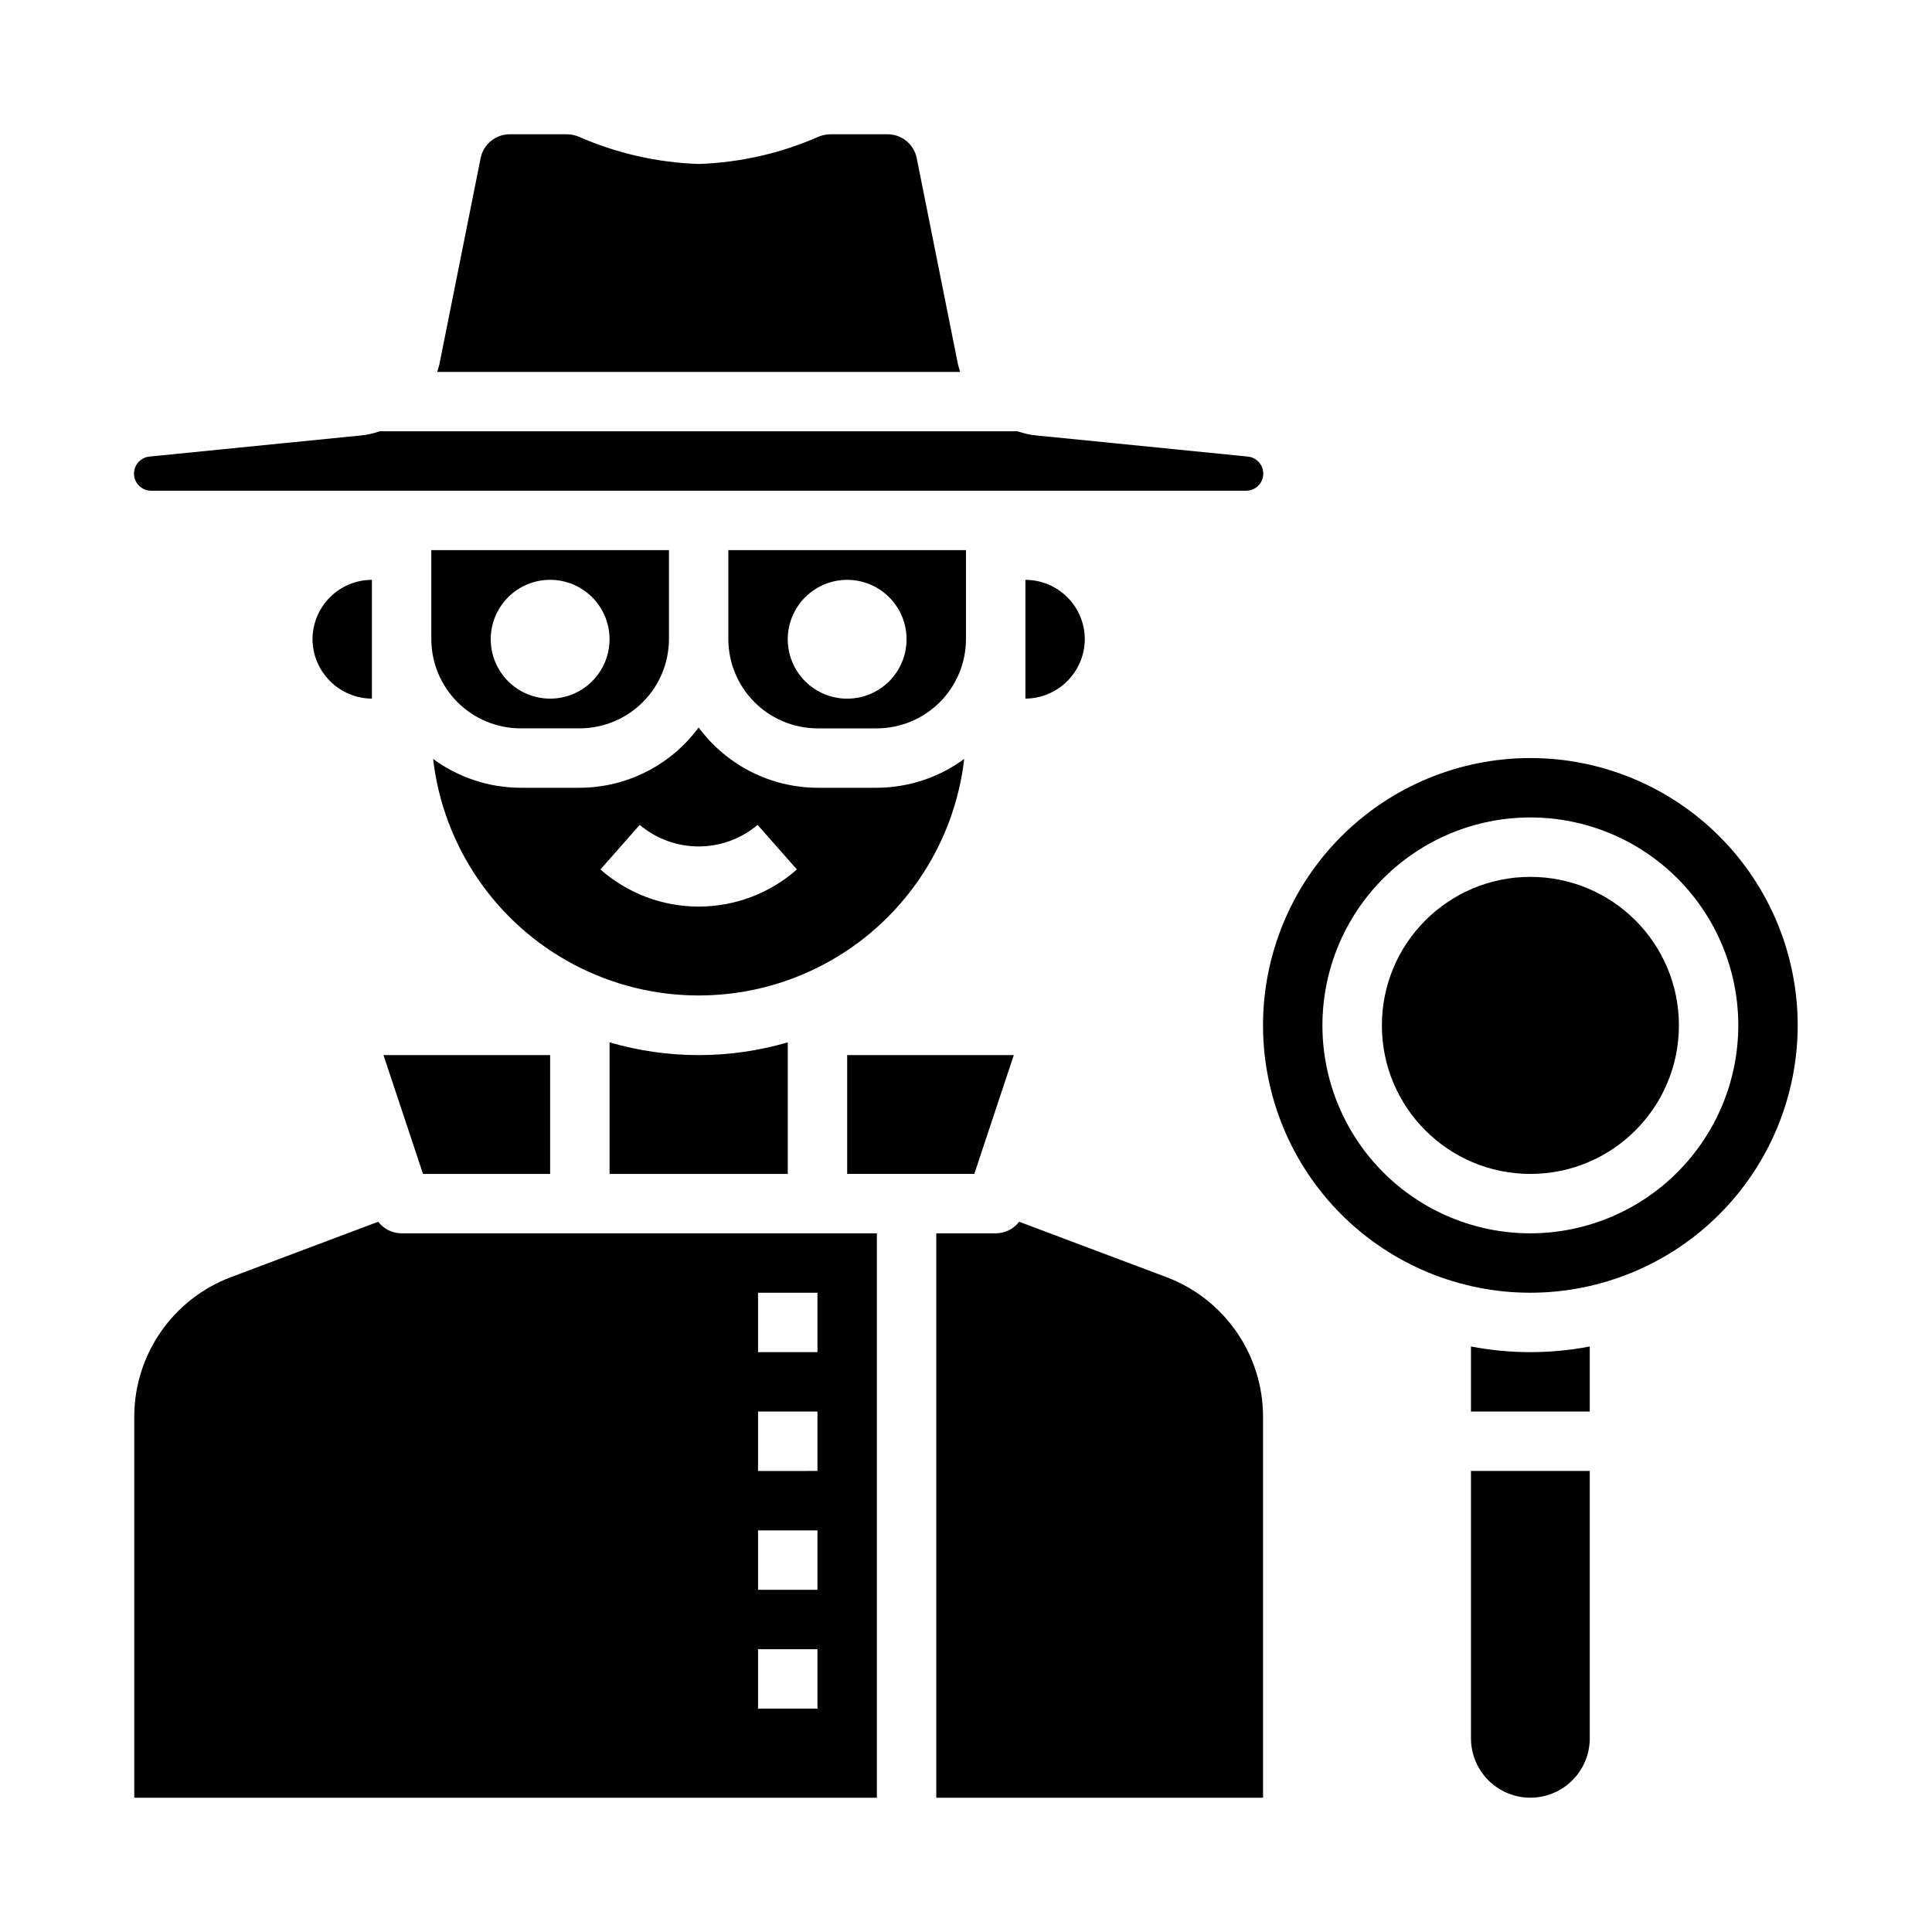 <?xml version="1.0" encoding="UTF-8"?>
<!-- Uploaded to: SVG Repo, www.svgrepo.com, Generator: SVG Repo Mixer Tools -->
<svg fill="#000000" width="800px" height="800px" version="1.1" viewBox="144 144 512 512" xmlns="http://www.w3.org/2000/svg">
 <g>
  <path d="m305.54 420.23v34.871h47.23v-34.871c-15.418 4.512-31.812 4.512-47.23 0z"/>
  <path d="m242.56 297.66c-4.172 0.012-8.168 1.672-11.121 4.625-2.949 2.949-4.609 6.945-4.625 11.117 0.031 4.168 1.699 8.152 4.648 11.098 2.945 2.945 6.93 4.617 11.098 4.644z"/>
  <path d="m281.92 337.02h15.746c6.254-0.02 12.25-2.516 16.676-6.938 4.426-4.426 6.918-10.422 6.938-16.68v-23.617h-62.977v23.617c0.02 6.258 2.516 12.254 6.938 16.68 4.426 4.422 10.422 6.918 16.68 6.938zm7.871-39.359c4.176 0 8.18 1.656 11.133 4.609 2.953 2.953 4.613 6.957 4.613 11.133s-1.66 8.18-4.613 11.133c-2.953 2.953-6.957 4.609-11.133 4.609-4.176 0-8.18-1.656-11.133-4.609-2.953-2.953-4.609-6.957-4.609-11.133s1.656-8.18 4.609-11.133c2.953-2.953 6.957-4.609 11.133-4.609z"/>
  <path d="m289.79 455.1v-31.488h-44.16l10.469 31.488z"/>
  <path d="m259.88 242.56h138.55c-0.156-0.629-0.395-1.34-0.551-1.969l-10.945-54.711c-0.746-3.664-3.973-6.297-7.715-6.297h-15.191c-1.055 0.012-2.098 0.227-3.07 0.629-10.043 4.418-20.836 6.875-31.805 7.242-10.965-0.367-21.758-2.824-31.801-7.242-0.973-0.402-2.016-0.617-3.07-0.629h-15.191c-3.742 0-6.969 2.633-7.715 6.297l-10.941 54.711c-0.16 0.629-0.395 1.34-0.555 1.969z"/>
  <path d="m399.53 345.13c-6.715 4.93-14.816 7.606-23.145 7.637h-15.746c-12.43-0.047-24.109-5.973-31.488-15.98-7.375 10.008-19.055 15.934-31.484 15.98h-15.746c-8.328-0.031-16.43-2.707-23.145-7.637 2.695 23.219 16.664 43.609 37.34 54.508 20.676 10.898 45.398 10.898 66.074 0 20.672-10.898 34.645-31.289 37.34-54.508zm-70.379 39.125c-9.586 0.004-18.844-3.496-26.031-9.84l10.414-11.809c4.371 3.688 9.902 5.711 15.617 5.711 5.719 0 11.25-2.023 15.621-5.711l10.414 11.809c-7.188 6.344-16.445 9.844-26.035 9.84z"/>
  <path d="m239.64 259.4-55.969 5.59c-2.426 0.203-4.258 2.285-4.152 4.715 0.105 2.434 2.113 4.348 4.547 4.34h290.16c2.434 0.008 4.441-1.906 4.547-4.34 0.105-2.43-1.727-4.512-4.152-4.715l-55.969-5.59c-1.691-0.16-3.359-0.531-4.961-1.102h-169.09c-1.602 0.57-3.269 0.941-4.961 1.102z"/>
  <path d="m415.74 297.66v31.488-0.004c4.168-0.027 8.152-1.699 11.098-4.644 2.945-2.945 4.617-6.93 4.648-11.098-0.016-4.172-1.676-8.168-4.625-11.117-2.953-2.953-6.949-4.613-11.121-4.625z"/>
  <path d="m244.21 467.78-39.125 14.719c-7.477 2.84-13.918 7.883-18.473 14.461-4.555 6.578-7.008 14.383-7.031 22.383v101.07h196.8v-149.57h-125.95c-2.438-0.008-4.731-1.141-6.219-3.07zm100.68 18.812h15.742v15.742l-15.742 0.004zm0 31.488h15.742v15.742l-15.742 0.004zm0 31.488h15.742v15.742l-15.742 0.004zm0 31.488h15.742v15.742l-15.742 0.004z"/>
  <path d="m412.67 423.61h-44.16v31.488h33.691z"/>
  <path d="m478.72 519.34c-0.023-8-2.477-15.805-7.031-22.383s-10.996-11.621-18.473-14.461l-39.125-14.719c-1.488 1.93-3.781 3.062-6.219 3.07h-15.746v149.57h86.594z"/>
  <path d="m337.02 313.41c0.016 6.258 2.512 12.254 6.938 16.68 4.426 4.422 10.418 6.918 16.676 6.938h15.746c6.258-0.02 12.254-2.516 16.68-6.938 4.422-4.426 6.918-10.422 6.938-16.68v-23.617h-62.977zm31.488-15.742c4.176 0 8.18 1.656 11.133 4.609 2.953 2.953 4.609 6.957 4.609 11.133s-1.656 8.18-4.609 11.133c-2.953 2.953-6.957 4.609-11.133 4.609s-8.18-1.656-11.133-4.609c-2.953-2.953-4.613-6.957-4.613-11.133s1.66-8.18 4.613-11.133c2.953-2.953 6.957-4.609 11.133-4.609z"/>
  <path d="m588.93 415.74c0 21.738-17.621 39.359-39.359 39.359-21.738 0-39.359-17.621-39.359-39.359 0-21.738 17.621-39.359 39.359-39.359 21.738 0 39.359 17.621 39.359 39.359"/>
  <path d="m565.31 533.82h-31.488v70.848c0 5.625 3 10.82 7.871 13.633 4.871 2.812 10.871 2.812 15.742 0s7.875-8.008 7.875-13.633z"/>
  <path d="m533.82 500.83v17.246h31.488v-17.246c-10.402 2.004-21.09 2.004-31.488 0z"/>
  <path d="m620.41 415.74c0-18.789-7.465-36.809-20.75-50.098-13.285-13.285-31.309-20.75-50.098-20.75-18.789 0-36.809 7.465-50.098 20.75-13.285 13.289-20.75 31.309-20.75 50.098 0 18.789 7.465 36.812 20.75 50.098 13.289 13.285 31.309 20.75 50.098 20.75 18.785-0.02 36.793-7.492 50.074-20.773s20.754-31.289 20.773-50.074zm-70.848 55.105c-14.613 0-28.629-5.805-38.965-16.141-10.332-10.332-16.141-24.352-16.141-38.965 0-14.613 5.809-28.629 16.141-38.965 10.336-10.332 24.352-16.141 38.965-16.141 14.613 0 28.633 5.809 38.965 16.141 10.336 10.336 16.141 24.352 16.141 38.965-0.016 14.609-5.828 28.617-16.16 38.945-10.328 10.332-24.336 16.141-38.945 16.16z"/>
 </g>
</svg>